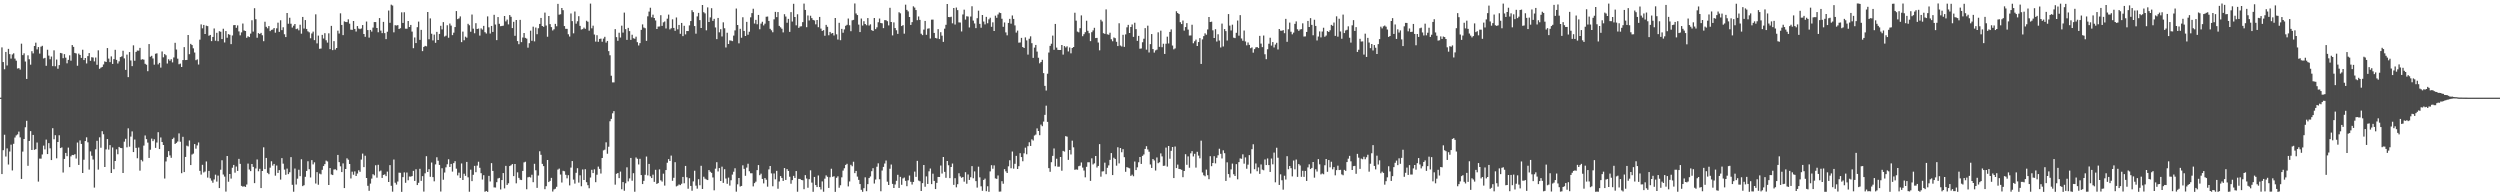 <?xml version="1.0" encoding="UTF-8"?>
<svg xmlns="http://www.w3.org/2000/svg" width="1920" height="150">
  <path d="M0 75.000h1v1.000H0zM1 36.389h1v97.309H1zM2 47.680h1v67.687H2zM3 53.210h1v50.260H3zM4 39.865h1v80.378H4zM5 50.277h1v63.690H5zM6 37.546h1v88.828H6zM7 41.556h1v74.836H7zM8 45.019h1v66.099H8zM9 41.807h1v89.107H9zM10 40.957h1v69.486H10zM11 45.010h1v60.606H11zM12 46.579h1v57.423H12zM13 52.611h1v50.585H13zM14 52.310h1v48.753H14zM15 53.467h1v52.066H15zM16 33.527h1v103.908H16zM17 42.342h1v74.094H17zM18 40.969h1v65.803H18zM19 47.274h1v50.447H19zM20 60.634h1v32.134H20zM21 42.488h1v84.834H21zM22 45.502h1v62.718H22zM23 49.683h1v51.052H23zM24 39.313h1v75.885H24zM25 41.004h1v62.640H25zM26 35.328h1v79.757H26zM27 32.781h1v81.746H27zM28 37.958h1v71.525H28zM29 36.171h1v103.314H29zM30 41.145h1v80.679H30zM31 35.839h1v86.028H31zM32 35.170h1v83.478H32zM33 44.920h1v66.890H33zM34 44.429h1v70.302H34zM35 50.550h1v56.667H35zM36 38.184h1v80.129H36zM37 42.705h1v67.204H37zM38 45.509h1v68.423H38zM39 43.424h1v79.531H39zM40 50.779h1v47.700H40zM41 38.636h1v68.314H41zM42 50.908h1v52.942H42zM43 45.722h1v75.859H43zM44 52.766h1v56.287H44zM45 50.004h1v53.856H45zM46 40.667h1v73.050H46zM47 40.937h1v72.250H47zM48 44.684h1v87.817H48zM49 41.554h1v80.500H49zM50 44.284h1v73.154H50zM51 48.650h1v71.312H51zM52 45.986h1v67.363H52zM53 42.498h1v85.859H53zM54 46.606h1v73.497H54zM55 34.591h1v84.379H55zM56 35.981h1v83.174H56zM57 40.628h1v77.794H57zM58 41.044h1v80.689H58zM59 50.461h1v59.021H59zM60 41.168h1v85.495H60zM61 42.194h1v65.613H61zM62 44.456h1v66.101H62zM63 38.192h1v94.662H63zM64 46.143h1v76.509H64zM65 44.567h1v63.780H65zM66 48.757h1v56.716H66zM67 43.095h1v66.222H67zM68 40.780h1v89.481H68zM69 46.715h1v69.534H69zM70 43.905h1v75.699H70zM71 44.185h1v78.325H71zM72 47.138h1v96.957H72zM73 44.161h1v70.548H73zM74 49.750h1v58.377H74zM75 38.668h1v91.583H75zM76 52.861h1v52.621H76zM77 51.993h1v61.451H77zM78 51.417h1v49.320H78zM79 49.515h1v53.620H79zM80 47.144h1v81.125H80zM81 47.600h1v67.122H81zM82 36.908h1v69.906H82zM83 45.029h1v69.857H83zM84 47.736h1v63.706H84zM85 43.313h1v89.565H85zM86 49.117h1v64.142H86zM87 45.425h1v84.533H87zM88 38.260h1v85.378H88zM89 45.954h1v68.717H89zM90 48.792h1v69.663H90zM91 47.089h1v65.758H91zM92 43.850h1v69.752H92zM93 43.294h1v70.451H93zM94 38.978h1v93.866H94zM95 44.875h1v63.922H95zM96 53.672h1v52.925H96zM97 41.953h1v71.185H97zM98 59.252h1v39.292H98zM99 39.975h1v72.656H99zM100 46.447h1v58.479H100zM101 50.767h1v50.168H101zM102 34.792h1v81.990H102zM103 46.656h1v60.526H103zM104 39.876h1v73.699H104zM105 38.787h1v82.773H105zM106 38.897h1v74.432H106zM107 36.776h1v94.288H107zM108 45.825h1v76.928H108zM109 45.460h1v78.510H109zM110 45.806h1v66.029H110zM111 49.006h1v55.026H111zM112 49.732h1v57.146H112zM113 54.673h1v54.852H113zM114 33.867h1v87.439H114zM115 43.568h1v71.422H115zM116 42.854h1v63.577H116zM117 44.920h1v63.449H117zM118 49.644h1v57.311H118zM119 41.273h1v72.283H119zM120 40.936h1v68.556H120zM121 49.469h1v52.037H121zM122 48.270h1v66.216H122zM123 51.923h1v53.660H123zM124 39.536h1v69.545H124zM125 44.045h1v67.321H125zM126 41.546h1v95.592H126zM127 42.463h1v81.549H127zM128 48.780h1v71.828H128zM129 45.531h1v70.514H129zM130 46.635h1v72.729H130zM131 45.440h1v75.732H131zM132 47.939h1v58.866H132zM133 44.137h1v61.607H133zM134 32.877h1v77.655H134zM135 38.044h1v71.655H135zM136 45.063h1v63.658H136zM137 49.355h1v53.110H137zM138 48.848h1v60.001H138zM139 51.436h1v81.602H139zM140 46.146h1v58.902H140zM141 36.178h1v95.949H141zM142 46.127h1v74.406H142zM143 46.007h1v65.859H143zM144 26.875h1v85.540H144zM145 41.645h1v66.236H145zM146 33.674h1v93.088H146zM147 34.592h1v84.090H147zM148 37.137h1v80.809H148zM149 40.333h1v70.329H149zM150 46.234h1v67.940H150zM151 45.619h1v66.064H151zM152 49.555h1v59.851H152zM153 30.471h1v100.769H153zM154 18.741h1v115.360H154zM155 21.753h1v104.791H155zM156 19.131h1v113.340H156zM157 26.131h1v105.613H157zM158 19.703h1v104.300H158zM159 20.046h1v116.355H159zM160 27.465h1v103.822H160zM161 26.853h1v110.099H161zM162 31.570h1v107.147H162zM163 28.340h1v112.002H163zM164 21.863h1v115.990H164zM165 31.278h1v102.891H165zM166 25.205h1v114.261H166zM167 31.648h1v103.239H167zM168 23.953h1v120.461H168zM169 24.396h1v105.977H169zM170 30.001h1v93.064H170zM171 22.069h1v111.975H171zM172 32.621h1v103.012H172zM173 23.883h1v123.250H173zM174 28.988h1v90.800H174zM175 26.215h1v113.345H175zM176 26.732h1v106.919H176zM177 33.872h1v103.318H177zM178 27.257h1v101.551H178zM179 19.371h1v107.319H179zM180 19.225h1v113.390H180zM181 21.342h1v106.547H181zM182 19.518h1v111.758H182zM183 24.117h1v97.918H183zM184 27.141h1v98.724H184zM185 24.897h1v117.855H185zM186 18.053h1v125.285H186zM187 23.420h1v119.621H187zM188 23.797h1v119.790H188zM189 29.023h1v112.722H189zM190 27.833h1v97.820H190zM191 28.482h1v101.708H191zM192 25.803h1v105.634H192zM193 15.554h1v110.376H193zM194 24.259h1v103.896H194zM195 6.304h1v134.331H195zM196 14.748h1v114.618H196zM197 28.955h1v93.523H197zM198 25.467h1v106.044H198zM199 26.109h1v103.526H199zM200 25.252h1v119.181H200zM201 27.102h1v104.227H201zM202 31.629h1v81.508H202zM203 16.692h1v113.227H203zM204 20.587h1v100.704H204zM205 21.748h1v111.002H205zM206 19.996h1v113.787H206zM207 23.893h1v104.867H207zM208 22.918h1v100.927H208zM209 22.704h1v104.495H209zM210 21.513h1v104.395H210zM211 25.082h1v109.838H211zM212 21.754h1v105.402H212zM213 17.389h1v115.404H213zM214 24.459h1v106.216H214zM215 15.559h1v122.369H215zM216 23.142h1v98.295H216zM217 20.915h1v104.788H217zM218 26.310h1v103.958H218zM219 28.481h1v105.766H219zM220 9.997h1v119.509H220zM221 18.236h1v115.498H221zM222 13.620h1v118.659H222zM223 18.207h1v102.465H223zM224 21.129h1v120.783H224zM225 19.704h1v127.532H225zM226 18.448h1v110.991H226zM227 22.393h1v119.346H227zM228 21.911h1v115.326H228zM229 23.296h1v107.066H229zM230 19.004h1v116.291H230zM231 25.853h1v96.481H231zM232 13.023h1v129.932H232zM233 21.934h1v120.278H233zM234 15.417h1v120.359H234zM235 22.201h1v109.090H235zM236 24.084h1v99.762H236zM237 24.837h1v105.115H237zM238 29.368h1v106.942H238zM239 25.719h1v97.286H239zM240 24.278h1v101.989H240zM241 30.819h1v93.861H241zM242 10.994h1v129.945H242zM243 33.337h1v98.855H243zM244 27.349h1v114.549H244zM245 37.493h1v95.847H245zM246 37.268h1v96.627H246zM247 26.764h1v103.630H247zM248 29.586h1v97.934H248zM249 25.512h1v100.565H249zM250 30.927h1v92.431H250zM251 32.698h1v91.320H251zM252 25.581h1v116.507H252zM253 37.720h1v91.356H253zM254 19.883h1v114.082H254zM255 38.492h1v95.962H255zM256 31.598h1v98.580H256zM257 38.117h1v91.860H257zM258 36.848h1v93.927H258zM259 23.537h1v95.446H259zM260 25.751h1v98.787H260zM261 10.219h1v117.545H261zM262 19.140h1v112.997H262zM263 26.968h1v98.540H263zM264 16.420h1v128.010H264zM265 16.860h1v112.912H265zM266 17.007h1v104.582H266zM267 14.841h1v107.837H267zM268 18.198h1v107.765H268zM269 22.763h1v114.321H269zM270 22.921h1v108.908H270zM271 16.131h1v118.050H271zM272 22.211h1v109.399H272zM273 24.219h1v110.970H273zM274 20.013h1v113.254H274zM275 21.930h1v108.847H275zM276 22.386h1v109.576H276zM277 21.877h1v100.689H277zM278 19.275h1v98.668H278zM279 26.099h1v102.280H279zM280 28.245h1v91.376H280zM281 16.519h1v120.197H281zM282 23.074h1v119.617H282zM283 28.889h1v117.642H283zM284 22.973h1v118.010H284zM285 24.256h1v112.913H285zM286 21.190h1v112.612H286zM287 16.944h1v117.735H287zM288 16.971h1v109.945H288zM289 21.499h1v114.942H289zM290 24.794h1v101.748H290zM291 13.887h1v117.762H291zM292 23.477h1v107.481H292zM293 25.438h1v111.198H293zM294 16.814h1v117.534H294zM295 25.460h1v108.464H295zM296 30.077h1v105.183H296zM297 24.383h1v107.430H297zM298 8.088h1v131.666H298zM299 17.517h1v109.297H299zM300 3.566h1v139.116H300zM301 4.225h1v142.997H301zM302 24.855h1v97.692H302zM303 19.350h1v120.969H303zM304 19.586h1v122.210H304zM305 19.306h1v120.126H305zM306 22.262h1v110.348H306zM307 21.637h1v111.067H307zM308 9.489h1v137.849H308zM309 17.605h1v118.427H309zM310 9.439h1v122.958H310zM311 22.021h1v118.345H311zM312 22.065h1v110.467H312zM313 16.111h1v122.347H313zM314 20.717h1v114.851H314zM315 19.167h1v116.524H315zM316 24.260h1v110.973H316zM317 37.017h1v94.220H317zM318 28.753h1v110.183H318zM319 33.083h1v96.914H319zM320 20.884h1v121.236H320zM321 16.614h1v123.786H321zM322 30.615h1v99.021H322zM323 22.943h1v115.982H323zM324 39.274h1v95.978H324zM325 36.062h1v111.110H325zM326 35.234h1v97.878H326zM327 35.572h1v84.407H327zM328 9.211h1v122.909H328zM329 30.170h1v99.792H329zM330 14.140h1v121.651H330zM331 25.926h1v98.921H331zM332 31.003h1v105.060H332zM333 26.596h1v112.692H333zM334 32.847h1v93.406H334zM335 24.473h1v96.304H335zM336 30.740h1v92.707H336zM337 26.082h1v100.589H337zM338 19.838h1v127.235H338zM339 22.575h1v106.632H339zM340 16.982h1v121.033H340zM341 28.076h1v104.436H341zM342 27.404h1v101.110H342zM343 19.401h1v106.746H343zM344 28.980h1v93.327H344zM345 18.100h1v110.103H345zM346 19.682h1v106.230H346zM347 27.003h1v104.775H347zM348 25.103h1v100.197H348zM349 20.785h1v103.021H349zM350 8.487h1v121.050H350zM351 14.709h1v119.976H351zM352 14.106h1v118.500H352zM353 12.597h1v124.068H353zM354 32.347h1v93.196H354zM355 24.258h1v114.003H355zM356 30.930h1v102.508H356zM357 28.185h1v106.897H357zM358 28.905h1v95.453H358zM359 18.303h1v117.904H359zM360 19.402h1v127.853H360zM361 24.380h1v105.947H361zM362 11.186h1v127.921H362zM363 22.039h1v112.184H363zM364 25.565h1v101.834H364zM365 17.828h1v114.398H365zM366 22.282h1v104.893H366zM367 21.912h1v102.314H367zM368 27.338h1v101.526H368zM369 21.787h1v111.244H369zM370 22.736h1v115.171H370zM371 19.841h1v114.717H371zM372 24.717h1v122.560H372zM373 25.780h1v120.883H373zM374 12.616h1v134.731H374zM375 20.975h1v114.077H375zM376 25.774h1v113.611H376zM377 19.916h1v105.387H377zM378 24.535h1v106.761H378zM379 11.372h1v132.526H379zM380 18.868h1v125.144H380zM381 30.838h1v109.084H381zM382 13.105h1v123.935H382zM383 18.263h1v118.341H383zM384 20.141h1v125.371H384zM385 19.910h1v118.362H385zM386 19.713h1v113.184H386zM387 12.300h1v132.396H387zM388 16.441h1v110.956H388zM389 15.042h1v127.010H389zM390 18.745h1v122.008H390zM391 11.593h1v115.935H391zM392 12.921h1v113.997H392zM393 21.570h1v104.427H393zM394 16.746h1v118.527H394zM395 27.493h1v98.449H395zM396 15.340h1v125.469H396zM397 31.544h1v100.793H397zM398 33.968h1v102.641H398zM399 15.255h1v122.776H399zM400 32.351h1v105.951H400zM401 28.852h1v102.415H401zM402 25.333h1v99.401H402zM403 29.063h1v95.126H403zM404 29.666h1v115.696H404zM405 36.619h1v99.552H405zM406 33.194h1v102.626H406zM407 23.532h1v112.825H407zM408 31.360h1v102.861H408zM409 20.481h1v119.465H409zM410 31.810h1v93.967H410zM411 21.148h1v109.642H411zM412 26.282h1v117.996H412zM413 21.686h1v113.127H413zM414 18.382h1v97.796H414zM415 13.792h1v105.076H415zM416 19.976h1v105.878H416zM417 20.607h1v107.008H417zM418 9.660h1v135.640H418zM419 19.599h1v123.423H419zM420 28.212h1v94.669H420zM421 12.288h1v127.545H421zM422 18.519h1v120.400H422zM423 20.819h1v115.764H423zM424 23.379h1v123.719H424zM425 22.498h1v122.964H425zM426 18.328h1v126.598H426zM427 20.150h1v123.313H427zM428 2.958h1v127.278H428zM429 11.240h1v118.265H429zM430 10.940h1v123.096H430zM431 6.134h1v134.062H431zM432 7.819h1v123.361H432zM433 20.013h1v111.527H433zM434 22.108h1v112.148H434zM435 22.153h1v114.827H435zM436 26.311h1v108.267H436zM437 28.042h1v114.360H437zM438 10.317h1v118.401H438zM439 16.244h1v107.450H439zM440 25.609h1v112.301H440zM441 8.860h1v132.164H441zM442 18.161h1v114.531H442zM443 16.351h1v112.830H443zM444 12.438h1v127.794H444zM445 19.891h1v114.764H445zM446 22.699h1v120.333H446zM447 22.364h1v107.790H447zM448 21.184h1v117.042H448zM449 22.098h1v107.844H449zM450 15.918h1v123.991H450zM451 16.697h1v125.537H451zM452 23.548h1v121.057H452zM453 2.770h1v133.575H453zM454 21.757h1v108.664H454zM455 19.705h1v113.202H455zM456 26.515h1v103.509H456zM457 31.929h1v107.977H457zM458 27.009h1v107.166H458zM459 32.120h1v95.852H459zM460 29.914h1v99.758H460zM461 29.635h1v103.637H461zM462 32.053h1v89.291H462zM463 29.640h1v85.849H463zM464 28.261h1v86.705H464zM465 32.724h1v76.586H465zM466 31.443h1v86.623H466zM467 39.269h1v73.417H467zM468 42.445h1v50.699H468zM469 58.148h1v33.139H469zM470 63.268h1v23.775H470zM471 63.306h1v22.032H471zM472 22.393h1v119.447H472zM473 28.522h1v104.938H473zM474 31.319h1v101.551H474zM475 25.132h1v111.692H475zM476 28.835h1v102.970H476zM477 19.694h1v125.642H477zM478 25.051h1v114.770H478zM479 9.695h1v136.784H479zM480 22.366h1v118.367H480zM481 30.610h1v97.881H481zM482 21.426h1v117.895H482zM483 23.906h1v113.128H483zM484 30.638h1v90.665H484zM485 26.673h1v112.137H485zM486 29.398h1v103.615H486zM487 29.724h1v117.520H487zM488 28.147h1v92.775H488zM489 32.431h1v89.512H489zM490 34.914h1v91.382H490zM491 33.127h1v88.829H491zM492 22.939h1v111.523H492zM493 18.751h1v122.595H493zM494 21.121h1v117.803H494zM495 21.719h1v112.526H495zM496 31.363h1v88.836H496zM497 12.533h1v122.148H497zM498 8.910h1v117.007H498zM499 5.929h1v129.489H499zM500 13.301h1v123.477H500zM501 11.249h1v122.903H501zM502 13.829h1v125.857H502zM503 15.711h1v114.676H503zM504 22.275h1v118.988H504zM505 20.454h1v120.135H505zM506 20.329h1v109.772H506zM507 11.656h1v126.833H507zM508 19.881h1v119.571H508zM509 17.170h1v116.199H509zM510 16.469h1v126.061H510zM511 21.872h1v108.724H511zM512 14.325h1v110.638H512zM513 11.194h1v111.044H513zM514 22.585h1v101.052H514zM515 21.704h1v97.816H515zM516 14.848h1v124.000H516zM517 21.441h1v115.091H517zM518 23.655h1v100.903H518zM519 13.410h1v129.744H519zM520 22.502h1v120.081H520zM521 19.167h1v122.485H521zM522 25.965h1v116.213H522zM523 17.615h1v123.508H523zM524 27.769h1v108.111H524zM525 19.840h1v120.927H525zM526 26.393h1v101.030H526zM527 23.783h1v112.340H527zM528 23.870h1v121.089H528zM529 19.504h1v117.355H529zM530 16.162h1v126.634H530zM531 7.853h1v138.619H531zM532 9.297h1v130.017H532zM533 20.020h1v111.089H533zM534 25.880h1v116.699H534zM535 12.598h1v132.310H535zM536 9.900h1v127.719H536zM537 15.472h1v126.798H537zM538 21.493h1v105.830H538zM539 3.853h1v141.274H539zM540 9.366h1v126.382H540zM541 10.279h1v126.949H541zM542 23.313h1v114.563H542zM543 5.662h1v132.609H543zM544 16.891h1v113.745H544zM545 13.362h1v118.543H545zM546 6.282h1v126.473H546zM547 16.010h1v120.279H547zM548 14.471h1v131.725H548zM549 21.084h1v108.435H549zM550 30.049h1v94.524H550zM551 13.770h1v117.933H551zM552 24.829h1v104.224H552zM553 22.441h1v116.569H553zM554 27.992h1v100.011H554zM555 17.137h1v123.304H555zM556 21.701h1v108.240H556zM557 36.451h1v100.644H557zM558 25.124h1v116.040H558zM559 33.804h1v102.612H559zM560 31.004h1v111.538H560zM561 31.173h1v107.254H561zM562 31.601h1v102.500H562zM563 27.367h1v104.530H563zM564 23.336h1v105.900H564zM565 6.530h1v140.688H565zM566 19.215h1v122.340H566zM567 33.289h1v103.394H567zM568 22.111h1v121.158H568zM569 28.956h1v113.835H569zM570 13.275h1v113.699H570zM571 23.752h1v105.962H571zM572 27.658h1v107.337H572zM573 16.774h1v111.925H573zM574 26.668h1v99.075H574zM575 24.363h1v107.146H575zM576 13.313h1v119.770H576zM577 10.086h1v122.963H577zM578 6.726h1v136.427H578zM579 18.095h1v122.542H579zM580 15.241h1v124.265H580zM581 18.632h1v112.007H581zM582 11.483h1v115.302H582zM583 22.452h1v112.078H583zM584 18.132h1v115.224H584zM585 16.713h1v120.725H585zM586 19.516h1v121.320H586zM587 18.202h1v118.551H587zM588 12.845h1v125.189H588zM589 12.706h1v130.645H589zM590 16.065h1v114.056H590zM591 22.125h1v105.338H591zM592 23.298h1v109.853H592zM593 24.776h1v118.251H593zM594 14.838h1v118.381H594zM595 9.112h1v128.638H595zM596 13.133h1v118.115H596zM597 9.275h1v135.680H597zM598 19.890h1v119.462H598zM599 20.972h1v114.253H599zM600 22.052h1v114.595H600zM601 24.863h1v114.071H601zM602 10.926h1v118.134H602zM603 12.676h1v125.515H603zM604 17.436h1v112.435H604zM605 14.507h1v116.747H605zM606 24.469h1v111.283H606zM607 9.311h1v131.785H607zM608 16.563h1v121.782H608zM609 2.908h1v132.162H609zM610 13.074h1v123.585H610zM611 19.456h1v111.912H611zM612 10.947h1v136.299H612zM613 21.380h1v115.988H613zM614 20.345h1v117.090H614zM615 20.154h1v118.066H615zM616 16.982h1v121.483H616zM617 2.751h1v142.565H617zM618 7.609h1v126.905H618zM619 20.885h1v116.217H619zM620 11.855h1v132.343H620zM621 15.720h1v121.880H621zM622 12.079h1v118.754H622zM623 13.947h1v126.281H623zM624 15.293h1v132.025H624zM625 15.706h1v120.186H625zM626 18.686h1v123.459H626zM627 15.362h1v128.282H627zM628 20.913h1v113.841H628zM629 12.980h1v130.674H629zM630 21.986h1v123.544H630zM631 23.753h1v115.547H631zM632 23.123h1v124.117H632zM633 27.449h1v109.744H633zM634 19.077h1v115.637H634zM635 20.570h1v115.235H635zM636 27.100h1v117.213H636zM637 24.525h1v111.635H637zM638 25.761h1v103.832H638zM639 25.369h1v110.430H639zM640 27.259h1v108.094H640zM641 13.835h1v133.504H641zM642 26.342h1v110.230H642zM643 30.382h1v105.063H643zM644 17.530h1v126.630H644zM645 30.874h1v111.388H645zM646 22.156h1v114.049H646zM647 25.128h1v105.892H647zM648 22.580h1v106.656H648zM649 19.809h1v106.850H649zM650 19.023h1v106.762H650zM651 14.209h1v128.944H651zM652 19.392h1v119.972H652zM653 23.946h1v102.627H653zM654 15.621h1v112.096H654zM655 15.234h1v108.999H655zM656 2.679h1v130.263H656zM657 10.321h1v120.945H657zM658 11.557h1v124.071H658zM659 18.906h1v119.220H659zM660 24.636h1v116.735H660zM661 14.242h1v131.517H661zM662 19.597h1v127.713H662zM663 16.259h1v128.261H663zM664 18.450h1v117.748H664zM665 19.402h1v127.418H665zM666 13.871h1v127.536H666zM667 19.598h1v117.165H667zM668 18.700h1v116.846H668zM669 23.137h1v108.365H669zM670 23.806h1v105.362H670zM671 13.805h1v127.164H671zM672 22.372h1v115.508H672zM673 20.989h1v107.049H673zM674 17.100h1v108.337H674zM675 14.221h1v123.451H675zM676 17.644h1v129.249H676zM677 17.908h1v113.078H677zM678 21.614h1v106.565H678zM679 15.482h1v110.118H679zM680 15.514h1v107.754H680zM681 16.284h1v123.251H681zM682 19.486h1v122.581H682zM683 5.986h1v123.590H683zM684 16.910h1v109.448H684zM685 27.189h1v114.044H685zM686 17.194h1v127.173H686zM687 21.543h1v120.151H687zM688 23.219h1v115.641H688zM689 26.033h1v108.203H689zM690 9.417h1v134.914H690zM691 10.250h1v125.570H691zM692 20.029h1v121.908H692zM693 19.299h1v117.730H693zM694 25.841h1v110.528H694zM695 3.561h1v135.356H695zM696 7.599h1v135.382H696zM697 8.770h1v129.747H697zM698 13.049h1v121.737H698zM699 19.138h1v120.475H699zM700 16.988h1v124.754H700zM701 4.855h1v134.877H701zM702 5.834h1v125.944H702zM703 7.716h1v128.115H703zM704 15.495h1v108.041H704zM705 12.635h1v126.031H705zM706 15.283h1v123.945H706zM707 25.913h1v120.752H707zM708 26.980h1v113.668H708zM709 22.715h1v103.981H709zM710 16.062h1v127.348H710zM711 26.740h1v108.748H711zM712 22.035h1v119.233H712zM713 21.734h1v109.839H713zM714 29.608h1v99.821H714zM715 15.128h1v126.261H715zM716 15.057h1v118.300H716zM717 25.303h1v113.659H717zM718 29.156h1v116.023H718zM719 29.549h1v110.900H719zM720 22.382h1v113.487H720zM721 29.983h1v105.937H721zM722 24.739h1v102.379H722zM723 27.387h1v105.893H723zM724 32.161h1v88.399H724zM725 22.042h1v109.970H725zM726 19.045h1v117.504H726zM727 3.071h1v120.589H727zM728 13.061h1v113.877H728zM729 13.206h1v123.576H729zM730 12.831h1v115.435H730zM731 17.927h1v107.671H731zM732 6.144h1v135.845H732zM733 18.831h1v118.002H733zM734 5.798h1v138.095H734zM735 7.796h1v133.664H735zM736 17.196h1v115.894H736zM737 17.312h1v118.181H737zM738 24.172h1v112.384H738zM739 11.087h1v124.851H739zM740 7.440h1v132.077H740zM741 15.058h1v117.193H741zM742 12.467h1v128.641H742zM743 12.674h1v121.331H743zM744 21.088h1v117.121H744zM745 12.717h1v123.446H745zM746 4.820h1v122.782H746zM747 15.837h1v121.047H747zM748 18.020h1v113.596H748zM749 21.622h1v117.488H749zM750 13.989h1v130.078H750zM751 8.168h1v119.821H751zM752 18.346h1v117.863H752zM753 21.293h1v121.833H753zM754 11.515h1v135.002H754zM755 16.556h1v121.609H755zM756 18.729h1v118.434H756zM757 12.965h1v133.899H757zM758 17.844h1v125.209H758zM759 14.848h1v132.447H759zM760 13.613h1v118.011H760zM761 20.607h1v106.267H761zM762 17.163h1v112.400H762zM763 23.804h1v103.219H763zM764 12.035h1v124.976H764zM765 13.680h1v123.683H765zM766 11.125h1v123.608H766zM767 9.647h1v137.539H767zM768 10.058h1v137.062H768zM769 14.363h1v124.781H769zM770 20.560h1v120.534H770zM771 17.265h1v112.625H771zM772 24.907h1v106.660H772zM773 27.154h1v105.700H773zM774 17.635h1v110.096H774zM775 14.493h1v108.587H775zM776 18.161h1v111.047H776zM777 11.859h1v104.494H777zM778 14.563h1v114.968H778zM779 19.482h1v106.332H779zM780 25.025h1v94.682H780zM781 23.507h1v106.278H781zM782 32.747h1v94.916H782zM783 32.599h1v85.065H783zM784 29.085h1v91.526H784zM785 36.115h1v87.715H785zM786 36.848h1v80.917H786zM787 28.745h1v84.671H787zM788 31.026h1v87.463H788zM789 41.951h1v70.355H789zM790 29.759h1v79.512H790zM791 27.883h1v84.174H791zM792 33.197h1v73.818H792zM793 44.465h1v63.462H793zM794 36.571h1v67.531H794zM795 34.527h1v68.868H795zM796 39.635h1v58.960H796zM797 44.323h1v56.309H797zM798 48.656h1v55.160H798zM799 47.603h1v48.071H799zM800 45.906h1v50.998H800zM801 56.186h1v37.178H801zM802 65.956h1v22.281H802zM803 69.546h1v11.603H803zM804 56.605h1v36.973H804zM805 40.342h1v88.774H805zM806 35.219h1v96.721H806zM807 33.609h1v90.981H807zM808 27.322h1v92.372H808zM809 38.233h1v75.780H809zM810 18.356h1v109.348H810zM811 36.582h1v85.351H811zM812 38.307h1v89.722H812zM813 38.388h1v89.606H813zM814 38.424h1v82.169H814zM815 34.556h1v96.583H815zM816 41.911h1v73.962H816zM817 35.369h1v81.079H817zM818 36.478h1v68.069H818zM819 35.571h1v69.405H819zM820 39.531h1v83.225H820zM821 36.445h1v78.762H821zM822 40.941h1v77.685H822zM823 36.839h1v71.191H823zM824 36.114h1v77.027H824zM825 9.759h1v120.634H825zM826 15.894h1v114.187H826zM827 24.249h1v106.119H827zM828 24.831h1v102.806H828zM829 21.669h1v105.579H829zM830 11.806h1v112.967H830zM831 27.799h1v100.903H831zM832 26.282h1v104.670H832zM833 24.704h1v111.506H833zM834 15.938h1v112.162H834zM835 23.633h1v100.978H835zM836 25.495h1v99.138H836zM837 31.595h1v107.326H837zM838 24.724h1v96.883H838zM839 23.368h1v102.946H839zM840 21.346h1v104.113H840zM841 29.229h1v90.603H841zM842 29.105h1v99.585H842zM843 32.650h1v94.778H843zM844 38.644h1v72.052H844zM845 15.134h1v120.540H845zM846 16.463h1v115.197H846zM847 25.500h1v106.030H847zM848 26.015h1v98.938H848zM849 7.215h1v126.566H849zM850 26.355h1v102.492H850zM851 26.672h1v100.379H851zM852 25.125h1v97.635H852zM853 30.136h1v87.429H853zM854 31.714h1v102.726H854zM855 28.762h1v92.367H855zM856 29.356h1v92.824H856zM857 32.094h1v95.155H857zM858 35.381h1v77.706H858zM859 17.877h1v107.596H859zM860 34.957h1v78.733H860zM861 35.700h1v81.263H861zM862 26.743h1v87.858H862zM863 36.009h1v84.695H863zM864 26.398h1v105.530H864zM865 20.976h1v107.379H865zM866 19.122h1v109.706H866zM867 25.357h1v103.904H867zM868 20.718h1v114.372H868zM869 18.807h1v115.329H869zM870 28.311h1v107.039H870zM871 17.440h1v106.640H871zM872 22.386h1v108.205H872zM873 31.403h1v97.102H873zM874 27.553h1v97.077H874zM875 37.449h1v83.127H875zM876 37.245h1v88.680H876zM877 32.459h1v87.244H877zM878 29.751h1v88.866H878zM879 21.590h1v92.794H879zM880 38.123h1v74.163H880zM881 19.730h1v95.082H881zM882 40.318h1v76.197H882zM883 33.914h1v92.399H883zM884 26.160h1v102.827H884zM885 37.680h1v84.441H885zM886 40.397h1v82.851H886zM887 38.687h1v92.289H887zM888 38.150h1v82.787H888zM889 24.853h1v100.472H889zM890 36.011h1v88.620H890zM891 23.554h1v94.250H891zM892 36.257h1v83.842H892zM893 33.612h1v93.750H893zM894 41.418h1v85.793H894zM895 33.610h1v79.737H895zM896 28.151h1v99.781H896zM897 33.386h1v78.727H897zM898 24.537h1v97.368H898zM899 22.596h1v93.210H899zM900 34.947h1v77.932H900zM901 37.890h1v98.842H901zM902 37.146h1v75.416H902zM903 8.642h1v120.446H903zM904 9.979h1v116.426H904zM905 10.821h1v118.922H905zM906 17.055h1v112.875H906zM907 18.486h1v111.897H907zM908 15.762h1v120.344H908zM909 23.527h1v107.813H909zM910 20.762h1v97.670H910zM911 17.770h1v108.790H911zM912 22.726h1v97.376H912zM913 27.285h1v101.540H913zM914 27.245h1v90.509H914zM915 18.987h1v97.061H915zM916 33.229h1v86.958H916zM917 31.694h1v86.438H917zM918 30.427h1v98.276H918zM919 35.311h1v81.297H919zM920 32.323h1v87.178H920zM921 29.291h1v92.287H921zM922 49.114h1v58.934H922zM923 30.272h1v102.167H923zM924 27.734h1v106.861H924zM925 25.604h1v109.793H925zM926 26.657h1v103.580H926zM927 22.619h1v111.922H927zM928 13.081h1v124.563H928zM929 16.890h1v103.086H929zM930 16.660h1v110.990H930zM931 23.277h1v101.893H931zM932 29.205h1v90.761H932zM933 22.441h1v103.074H933zM934 31.893h1v89.291H934zM935 26.308h1v92.942H935zM936 31.121h1v83.106H936zM937 36.465h1v81.635H937zM938 18.147h1v103.543H938zM939 35.677h1v79.791H939zM940 22.304h1v95.372H940zM941 23.893h1v115.071H941zM942 31.134h1v93.531H942zM943 10.792h1v122.897H943zM944 19.684h1v116.667H944zM945 23.413h1v106.691H945zM946 18.922h1v106.744H946zM947 28.912h1v104.915H947zM948 29.261h1v105.925H948zM949 25.213h1v100.859H949zM950 15.782h1v121.966H950zM951 27.389h1v97.123H951zM952 11.612h1v110.017H952zM953 29.560h1v92.405H953zM954 31.306h1v87.222H954zM955 23.472h1v102.203H955zM956 31.863h1v89.014H956zM957 34.829h1v94.756H957zM958 32.634h1v93.837H958zM959 34.452h1v84.705H959zM960 37.021h1v96.237H960zM961 36.379h1v78.196H961zM962 40.430h1v70.374H962zM963 37.711h1v92.212H963zM964 36.407h1v89.156H964zM965 36.112h1v95.441H965zM966 36.916h1v91.643H966zM967 27.549h1v105.963H967zM968 33.503h1v92.815H968zM969 36.215h1v94.043H969zM970 27.292h1v103.475H970zM971 41.657h1v80.808H971zM972 45.459h1v81.321H972zM973 37.857h1v83.830H973zM974 33.587h1v93.187H974zM975 28.966h1v103.100H975zM976 35.008h1v86.723H976zM977 32.285h1v93.944H977zM978 36.444h1v80.763H978zM979 34.180h1v105.875H979zM980 32.867h1v80.590H980zM981 37.992h1v83.146H981zM982 22.258h1v119.790H982zM983 23.571h1v110.332H983zM984 23.600h1v114.860H984zM985 23.122h1v122.551H985zM986 25.482h1v109.492H986zM987 14.512h1v123.384H987zM988 32.094h1v87.876H988zM989 22.498h1v107.483H989zM990 17.361h1v110.128H990zM991 24.396h1v104.795H991zM992 26.376h1v109.092H992zM993 25.059h1v98.249H993zM994 18.316h1v111.707H994zM995 16.453h1v106.057H995zM996 22.458h1v113.363H996zM997 23.708h1v102.289H997zM998 22.611h1v104.455H998zM999 22.399h1v113.392H999zM1000 17.917h1v113.270H1000zM1001 28.054h1v107.800H1001zM1002 27.933h1v103.354H1002zM1003 24.502h1v114.475H1003zM1004 16.054h1v112.498H1004zM1005 20.748h1v105.461H1005zM1006 13.911h1v115.920H1006zM1007 19.120h1v109.860H1007zM1008 27.087h1v97.318H1008zM1009 15.181h1v121.257H1009zM1010 19.908h1v110.066H1010zM1011 31.089h1v100.626H1011zM1012 28.059h1v94.155H1012zM1013 24.117h1v102.105H1013zM1014 28.699h1v105.250H1014zM1015 24.219h1v109.018H1015zM1016 21.307h1v112.544H1016zM1017 28.197h1v98.709H1017zM1018 27.311h1v94.819H1018zM1019 23.873h1v108.057H1019zM1020 24.566h1v98.355H1020zM1021 23.231h1v105.296H1021zM1022 19.117h1v105.109H1022zM1023 19.790h1v110.233H1023zM1024 17.296h1v111.042H1024zM1025 27.546h1v107.102H1025zM1026 12.557h1v118.106H1026zM1027 28.140h1v99.106H1027zM1028 14.389h1v116.227H1028zM1029 24.181h1v106.217H1029zM1030 29.770h1v104.152H1030zM1031 11.192h1v123.434H1031zM1032 25.420h1v105.049H1032zM1033 23.404h1v107.841H1033zM1034 22.872h1v101.573H1034zM1035 20.242h1v101.617H1035zM1036 28.997h1v90.715H1036zM1037 32.710h1v91.193H1037zM1038 19.456h1v111.086H1038zM1039 15.437h1v112.157H1039zM1040 23.780h1v103.598H1040zM1041 20.836h1v112.665H1041zM1042 39.909h1v78.263H1042zM1043 38.187h1v82.905H1043zM1044 29.824h1v99.873H1044zM1045 31.880h1v89.909H1045zM1046 31.773h1v90.530H1046zM1047 41.914h1v78.449H1047zM1048 25.859h1v96.458H1048zM1049 43.727h1v77.061H1049zM1050 29.094h1v89.760H1050zM1051 32.654h1v99.206H1051zM1052 36.986h1v88.738H1052zM1053 33.779h1v83.935H1053zM1054 38.749h1v72.722H1054zM1055 34.616h1v92.817H1055zM1056 36.664h1v93.447H1056zM1057 41.449h1v78.084H1057zM1058 33.877h1v92.476H1058zM1059 30.043h1v93.092H1059zM1060 20.465h1v112.628H1060zM1061 21.801h1v110.027H1061zM1062 20.205h1v112.631H1062zM1063 19.603h1v122.207H1063zM1064 20.468h1v118.686H1064zM1065 22.671h1v113.504H1065zM1066 28.352h1v99.331H1066zM1067 27.657h1v104.008H1067zM1068 16.150h1v122.787H1068zM1069 13.924h1v121.349H1069zM1070 26.058h1v102.289H1070zM1071 18.794h1v106.213H1071zM1072 29.909h1v93.417H1072zM1073 22.540h1v104.293H1073zM1074 24.966h1v96.632H1074zM1075 23.351h1v102.468H1075zM1076 30.249h1v90.982H1076zM1077 35.390h1v79.619H1077zM1078 20.235h1v115.559H1078zM1079 17.580h1v115.110H1079zM1080 17.636h1v111.100H1080zM1081 24.086h1v110.270H1081zM1082 21.869h1v104.975H1082zM1083 24.557h1v109.491H1083zM1084 24.369h1v109.677H1084zM1085 18.384h1v110.926H1085zM1086 26.060h1v100.637H1086zM1087 34.755h1v95.563H1087zM1088 26.115h1v99.208H1088zM1089 28.356h1v93.054H1089zM1090 21.697h1v104.623H1090zM1091 21.238h1v108.086H1091zM1092 24.939h1v102.764H1092zM1093 27.240h1v97.189H1093zM1094 18.174h1v105.022H1094zM1095 27.110h1v104.118H1095zM1096 25.131h1v102.464H1096zM1097 21.306h1v98.998H1097zM1098 28.357h1v101.777H1098zM1099 26.686h1v93.993H1099zM1100 16.855h1v122.434H1100zM1101 14.762h1v117.609H1101zM1102 24.948h1v115.870H1102zM1103 27.459h1v109.768H1103zM1104 31.176h1v99.249H1104zM1105 30.924h1v103.873H1105zM1106 27.979h1v100.270H1106zM1107 29.894h1v98.640H1107zM1108 28.064h1v83.530H1108zM1109 28.447h1v86.957H1109zM1110 29.975h1v86.163H1110zM1111 36.340h1v86.508H1111zM1112 39.662h1v77.220H1112zM1113 35.498h1v83.327H1113zM1114 35.895h1v79.358H1114zM1115 34.857h1v71.827H1115zM1116 44.149h1v61.933H1116zM1117 40.228h1v67.207H1117zM1118 21.643h1v94.759H1118zM1119 10.111h1v132.927H1119zM1120 13.194h1v128.240H1120zM1121 26.513h1v112.781H1121zM1122 30.608h1v104.641H1122zM1123 27.298h1v107.255H1123zM1124 17.445h1v122.170H1124zM1125 21.803h1v119.082H1125zM1126 15.890h1v116.869H1126zM1127 22.182h1v117.510H1127zM1128 25.751h1v98.090H1128zM1129 27.331h1v118.469H1129zM1130 28.728h1v108.207H1130zM1131 27.690h1v110.191H1131zM1132 17.995h1v121.494H1132zM1133 24.694h1v105.758H1133zM1134 23.983h1v108.372H1134zM1135 27.155h1v98.057H1135zM1136 22.793h1v105.473H1136zM1137 22.808h1v114.177H1137zM1138 29.802h1v106.156H1138zM1139 17.370h1v125.191H1139zM1140 21.077h1v107.528H1140zM1141 14.900h1v122.129H1141zM1142 10.089h1v125.854H1142zM1143 4.280h1v122.405H1143zM1144 16.480h1v128.505H1144zM1145 19.696h1v124.553H1145zM1146 17.782h1v123.696H1146zM1147 11.163h1v135.773H1147zM1148 19.413h1v112.161H1148zM1149 19.917h1v120.802H1149zM1150 19.470h1v123.829H1150zM1151 10.206h1v119.127H1151zM1152 15.946h1v117.772H1152zM1153 21.726h1v107.149H1153zM1154 2.756h1v125.685H1154zM1155 10.316h1v120.047H1155zM1156 12.984h1v129.281H1156zM1157 9.198h1v132.900H1157zM1158 5.960h1v128.444H1158zM1159 12.675h1v134.162H1159zM1160 10.236h1v124.108H1160zM1161 21.012h1v121.204H1161zM1162 11.007h1v123.107H1162zM1163 14.698h1v130.814H1163zM1164 7.515h1v133.597H1164zM1165 13.941h1v120.696H1165zM1166 12.804h1v128.989H1166zM1167 7.682h1v137.029H1167zM1168 7.370h1v116.650H1168zM1169 19.826h1v118.941H1169zM1170 19.542h1v119.233H1170zM1171 10.189h1v128.085H1171zM1172 13.741h1v132.826H1172zM1173 22.345h1v104.932H1173zM1174 13.536h1v118.930H1174zM1175 18.948h1v103.858H1175zM1176 7.293h1v126.611H1176zM1177 15.246h1v123.874H1177zM1178 10.391h1v123.437H1178zM1179 6.077h1v126.267H1179zM1180 18.812h1v116.795H1180zM1181 15.589h1v125.837H1181zM1182 17.101h1v121.962H1182zM1183 11.367h1v125.458H1183zM1184 9.030h1v129.875H1184zM1185 9.929h1v137.018H1185zM1186 16.633h1v129.934H1186zM1187 22.660h1v103.736H1187zM1188 21.623h1v120.649H1188zM1189 26.969h1v114.782H1189zM1190 22.117h1v110.949H1190zM1191 20.020h1v127.087H1191zM1192 19.043h1v121.903H1192zM1193 3.741h1v136.492H1193zM1194 12.199h1v126.087H1194zM1195 7.634h1v125.642H1195zM1196 3.433h1v137.458H1196zM1197 12.035h1v131.742H1197zM1198 18.425h1v128.767H1198zM1199 27.536h1v119.421H1199zM1200 16.990h1v126.611H1200zM1201 19.330h1v123.747H1201zM1202 20.715h1v119.880H1202zM1203 20.704h1v125.024H1203zM1204 26.529h1v113.398H1204zM1205 9.121h1v137.729H1205zM1206 23.594h1v110.751H1206zM1207 29.866h1v102.790H1207zM1208 26.247h1v105.011H1208zM1209 29.899h1v100.943H1209zM1210 11.907h1v119.213H1210zM1211 31.162h1v95.468H1211zM1212 14.880h1v113.377H1212zM1213 27.669h1v99.164H1213zM1214 23.115h1v102.747H1214zM1215 30.979h1v102.437H1215zM1216 32.228h1v112.645H1216zM1217 20.532h1v106.704H1217zM1218 7.107h1v132.346H1218zM1219 18.835h1v111.794H1219zM1220 12.751h1v126.622H1220zM1221 18.862h1v124.894H1221zM1222 23.017h1v120.073H1222zM1223 13.675h1v117.136H1223zM1224 12.084h1v110.876H1224zM1225 5.357h1v141.966H1225zM1226 18.611h1v128.530H1226zM1227 31.843h1v115.431H1227zM1228 19.963h1v124.539H1228zM1229 25.211h1v113.128H1229zM1230 15.582h1v118.170H1230zM1231 17.898h1v113.950H1231zM1232 9.664h1v134.794H1232zM1233 10.388h1v127.467H1233zM1234 12.281h1v125.157H1234zM1235 2.789h1v140.835H1235zM1236 16.255h1v117.086H1236zM1237 16.274h1v120.200H1237zM1238 13.080h1v130.698H1238zM1239 17.180h1v110.146H1239zM1240 7.349h1v139.076H1240zM1241 17.379h1v118.096H1241zM1242 24.234h1v110.691H1242zM1243 17.853h1v126.103H1243zM1244 24.341h1v113.176H1244zM1245 21.334h1v124.893H1245zM1246 19.339h1v127.706H1246zM1247 7.621h1v126.404H1247zM1248 15.826h1v129.116H1248zM1249 19.145h1v108.271H1249zM1250 6.231h1v132.559H1250zM1251 19.410h1v117.785H1251zM1252 24.800h1v107.309H1252zM1253 26.432h1v108.096H1253zM1254 26.320h1v102.038H1254zM1255 8.095h1v131.325H1255zM1256 9.369h1v114.479H1256zM1257 12.992h1v114.562H1257zM1258 17.555h1v122.100H1258zM1259 4.991h1v128.247H1259zM1260 11.988h1v129.677H1260zM1261 13.500h1v128.071H1261zM1262 10.358h1v135.662H1262zM1263 15.025h1v125.011H1263zM1264 9.616h1v134.968H1264zM1265 16.342h1v129.441H1265zM1266 28.530h1v103.638H1266zM1267 19.084h1v123.143H1267zM1268 11.919h1v125.562H1268zM1269 15.941h1v119.057H1269zM1270 20.939h1v122.538H1270zM1271 4.878h1v133.045H1271zM1272 12.458h1v134.225H1272zM1273 26.237h1v108.204H1273zM1274 16.321h1v120.940H1274zM1275 28.335h1v115.915H1275zM1276 24.899h1v114.644H1276zM1277 29.651h1v110.914H1277zM1278 27.886h1v106.577H1278zM1279 3.785h1v139.568H1279zM1280 23.947h1v111.280H1280zM1281 12.973h1v132.424H1281zM1282 16.464h1v121.699H1282zM1283 22.793h1v111.378H1283zM1284 19.261h1v119.329H1284zM1285 18.938h1v124.348H1285zM1286 16.840h1v113.500H1286zM1287 28.739h1v101.622H1287zM1288 16.298h1v130.936H1288zM1289 25.391h1v105.222H1289zM1290 24.968h1v101.787H1290zM1291 20.037h1v124.962H1291zM1292 22.113h1v119.222H1292zM1293 23.481h1v113.561H1293zM1294 25.380h1v114.391H1294zM1295 34.072h1v105.993H1295zM1296 14.241h1v125.197H1296zM1297 19.275h1v116.792H1297zM1298 20.518h1v108.788H1298zM1299 21.896h1v113.072H1299zM1300 17.151h1v112.796H1300zM1301 20.384h1v123.777H1301zM1302 21.887h1v123.047H1302zM1303 7.920h1v128.963H1303zM1304 4.942h1v131.006H1304zM1305 10.728h1v133.330H1305zM1306 17.744h1v125.935H1306zM1307 15.369h1v131.521H1307zM1308 23.509h1v105.424H1308zM1309 20.448h1v121.501H1309zM1310 21.182h1v110.293H1310zM1311 15.872h1v119.733H1311zM1312 11.103h1v116.940H1312zM1313 20.531h1v114.469H1313zM1314 8.799h1v129.025H1314zM1315 17.590h1v126.535H1315zM1316 13.857h1v124.776H1316zM1317 14.342h1v115.903H1317zM1318 11.628h1v134.550H1318zM1319 8.832h1v137.654H1319zM1320 10.456h1v124.636H1320zM1321 13.415h1v119.903H1321zM1322 10.452h1v117.482H1322zM1323 18.956h1v118.171H1323zM1324 18.034h1v125.912H1324zM1325 11.417h1v126.033H1325zM1326 14.034h1v120.856H1326zM1327 16.448h1v111.150H1327zM1328 22.490h1v104.867H1328zM1329 14.102h1v121.636H1329zM1330 27.167h1v114.172H1330zM1331 14.672h1v124.474H1331zM1332 19.424h1v113.940H1332zM1333 2.873h1v135.489H1333zM1334 13.731h1v123.138H1334zM1335 10.376h1v131.391H1335zM1336 18.063h1v123.774H1336zM1337 24.269h1v111.876H1337zM1338 5.496h1v140.972H1338zM1339 14.492h1v125.132H1339zM1340 6.435h1v135.182H1340zM1341 7.365h1v128.470H1341zM1342 14.846h1v126.392H1342zM1343 11.788h1v135.531H1343zM1344 10.269h1v128.882H1344zM1345 19.445h1v127.571H1345zM1346 17.561h1v129.469H1346zM1347 16.389h1v126.470H1347zM1348 18.178h1v126.107H1348zM1349 16.342h1v121.356H1349zM1350 7.794h1v138.755H1350zM1351 9.245h1v125.480H1351zM1352 15.682h1v131.307H1352zM1353 22.363h1v123.743H1353zM1354 19.679h1v124.235H1354zM1355 7.234h1v128.810H1355zM1356 23.104h1v124.039H1356zM1357 10.319h1v131.643H1357zM1358 18.084h1v120.283H1358zM1359 19.623h1v114.832H1359zM1360 16.440h1v118.087H1360zM1361 20.834h1v110.314H1361zM1362 16.002h1v128.760H1362zM1363 21.935h1v121.858H1363zM1364 25.913h1v113.127H1364zM1365 31.684h1v94.966H1365zM1366 32.064h1v87.992H1366zM1367 23.616h1v118.428H1367zM1368 21.251h1v110.620H1368zM1369 19.012h1v122.390H1369zM1370 20.789h1v120.348H1370zM1371 22.737h1v107.371H1371zM1372 24.392h1v118.825H1372zM1373 26.046h1v117.533H1373zM1374 20.073h1v111.146H1374zM1375 18.976h1v123.840H1375zM1376 20.485h1v111.869H1376zM1377 11.801h1v122.144H1377zM1378 20.019h1v114.285H1378zM1379 20.974h1v125.717H1379zM1380 18.748h1v126.357H1380zM1381 26.762h1v116.159H1381zM1382 8.319h1v129.482H1382zM1383 13.579h1v118.649H1383zM1384 13.533h1v113.118H1384zM1385 12.172h1v119.302H1385zM1386 15.193h1v122.121H1386zM1387 13.626h1v131.426H1387zM1388 14.557h1v130.886H1388zM1389 22.743h1v103.519H1389zM1390 5.879h1v134.846H1390zM1391 18.084h1v115.196H1391zM1392 13.367h1v131.839H1392zM1393 13.134h1v125.642H1393zM1394 13.206h1v117.952H1394zM1395 9.277h1v119.556H1395zM1396 26.070h1v107.521H1396zM1397 15.483h1v122.948H1397zM1398 6.846h1v122.752H1398zM1399 15.219h1v124.554H1399zM1400 20.985h1v108.374H1400zM1401 14.414h1v132.912H1401zM1402 10.747h1v136.551H1402zM1403 19.229h1v113.138H1403zM1404 14.034h1v124.926H1404zM1405 13.601h1v121.247H1405zM1406 17.392h1v115.771H1406zM1407 16.564h1v127.190H1407zM1408 3.958h1v125.799H1408zM1409 13.028h1v131.974H1409zM1410 20.472h1v121.095H1410zM1411 19.527h1v127.592H1411zM1412 17.436h1v120.188H1412zM1413 17.241h1v117.973H1413zM1414 21.643h1v117.869H1414zM1415 21.022h1v117.571H1415zM1416 14.503h1v127.793H1416zM1417 15.543h1v117.780H1417zM1418 18.125h1v121.974H1418zM1419 22.062h1v123.526H1419zM1420 17.299h1v119.948H1420zM1421 9.935h1v127.919H1421zM1422 16.376h1v113.738H1422zM1423 12.201h1v134.746H1423zM1424 20.114h1v118.079H1424zM1425 16.255h1v101.129H1425zM1426 2.658h1v130.918H1426zM1427 2.738h1v140.959H1427zM1428 3.022h1v140.232H1428zM1429 17.492h1v110.217H1429zM1430 30.450h1v97.085H1430zM1431 29.118h1v106.858H1431zM1432 24.894h1v122.107H1432zM1433 7.324h1v138.259H1433zM1434 5.244h1v141.703H1434zM1435 14.562h1v132.251H1435zM1436 13.912h1v133.088H1436zM1437 14.148h1v129.112H1437zM1438 6.857h1v134.946H1438zM1439 23.187h1v113.578H1439zM1440 15.634h1v131.340H1440zM1441 18.277h1v127.940H1441zM1442 19.859h1v118.214H1442zM1443 21.051h1v123.442H1443zM1444 24.261h1v114.177H1444zM1445 25.558h1v104.825H1445zM1446 23.372h1v108.657H1446zM1447 33.465h1v103.655H1447zM1448 27.093h1v106.647H1448zM1449 28.449h1v102.393H1449zM1450 22.911h1v108.674H1450zM1451 21.196h1v126.124H1451zM1452 21.007h1v104.484H1452zM1453 2.938h1v136.733H1453zM1454 2.838h1v132.663H1454zM1455 8.413h1v130.145H1455zM1456 9.354h1v125.259H1456zM1457 14.902h1v114.105H1457zM1458 8.580h1v138.438H1458zM1459 16.730h1v127.205H1459zM1460 9.804h1v136.027H1460zM1461 2.700h1v141.544H1461zM1462 10.204h1v128.446H1462zM1463 17.811h1v125.020H1463zM1464 12.207h1v126.854H1464zM1465 18.230h1v128.578H1465zM1466 15.088h1v131.941H1466zM1467 8.612h1v137.558H1467zM1468 12.449h1v127.702H1468zM1469 11.617h1v120.238H1469zM1470 8.916h1v133.660H1470zM1471 7.809h1v134.733H1471zM1472 16.814h1v124.462H1472zM1473 7.525h1v139.050H1473zM1474 15.827h1v131.428H1474zM1475 11.494h1v134.638H1475zM1476 16.626h1v122.204H1476zM1477 9.804h1v134.594H1477zM1478 13.414h1v131.828H1478zM1479 13.870h1v111.271H1479zM1480 10.076h1v133.779H1480zM1481 4.962h1v135.824H1481zM1482 14.168h1v123.574H1482zM1483 15.459h1v121.548H1483zM1484 11.630h1v129.447H1484zM1485 17.590h1v120.697H1485zM1486 23.157h1v113.071H1486zM1487 17.495h1v107.035H1487zM1488 2.638h1v136.287H1488zM1489 7.298h1v128.006H1489zM1490 11.781h1v132.042H1490zM1491 8.205h1v138.734H1491zM1492 12.864h1v133.094H1492zM1493 10.827h1v125.129H1493zM1494 14.124h1v129.525H1494zM1495 2.827h1v144.233H1495zM1496 7.267h1v137.157H1496zM1497 8.871h1v132.473H1497zM1498 2.902h1v143.480H1498zM1499 17.869h1v127.360H1499zM1500 10.423h1v136.363H1500zM1501 13.223h1v133.555H1501zM1502 13.473h1v130.529H1502zM1503 13.932h1v133.387H1503zM1504 15.629h1v116.211H1504zM1505 5.834h1v131.162H1505zM1506 8.380h1v132.690H1506zM1507 12.583h1v129.113H1507zM1508 2.919h1v133.844H1508zM1509 10.147h1v128.280H1509zM1510 12.562h1v123.821H1510zM1511 11.312h1v134.193H1511zM1512 14.010h1v121.078H1512zM1513 17.926h1v107.052H1513zM1514 16.601h1v122.402H1514zM1515 11.430h1v129.127H1515zM1516 21.957h1v123.455H1516zM1517 20.073h1v122.785H1517zM1518 23.031h1v113.540H1518zM1519 13.623h1v128.114H1519zM1520 20.161h1v119.793H1520zM1521 26.362h1v112.706H1521zM1522 22.597h1v106.774H1522zM1523 33.113h1v97.507H1523zM1524 12.970h1v132.255H1524zM1525 17.859h1v112.691H1525zM1526 23.695h1v109.793H1526zM1527 22.581h1v107.259H1527zM1528 23.071h1v112.112H1528zM1529 19.406h1v120.216H1529zM1530 21.329h1v111.912H1530zM1531 19.552h1v114.862H1531zM1532 23.072h1v112.848H1532zM1533 22.281h1v110.737H1533zM1534 15.025h1v127.580H1534zM1535 14.808h1v121.990H1535zM1536 19.475h1v122.512H1536zM1537 14.820h1v132.206H1537zM1538 13.944h1v129.567H1538zM1539 4.848h1v130.402H1539zM1540 6.511h1v129.164H1540zM1541 22.710h1v114.510H1541zM1542 16.445h1v115.978H1542zM1543 10.465h1v124.196H1543zM1544 7.745h1v139.480H1544zM1545 2.879h1v142.833H1545zM1546 6.175h1v134.314H1546zM1547 9.708h1v131.501H1547zM1548 10.789h1v121.614H1548zM1549 13.384h1v125.911H1549zM1550 10.506h1v136.808H1550zM1551 3.526h1v140.739H1551zM1552 9.360h1v130.322H1552zM1553 26.452h1v113.219H1553zM1554 8.968h1v131.046H1554zM1555 20.305h1v117.219H1555zM1556 18.645h1v110.909H1556zM1557 6.533h1v128.666H1557zM1558 14.066h1v127.311H1558zM1559 16.565h1v130.673H1559zM1560 15.885h1v117.202H1560zM1561 14.306h1v122.067H1561zM1562 6.281h1v130.303H1562zM1563 13.009h1v117.897H1563zM1564 12.197h1v125.531H1564zM1565 19.722h1v113.958H1565zM1566 5.014h1v140.245H1566zM1567 14.603h1v126.871H1567zM1568 15.953h1v127.400H1568zM1569 15.046h1v132.313H1569zM1570 16.814h1v111.589H1570zM1571 9.120h1v131.530H1571zM1572 18.250h1v116.901H1572zM1573 14.943h1v116.675H1573zM1574 11.525h1v125.037H1574zM1575 10.871h1v132.466H1575zM1576 11.341h1v133.549H1576zM1577 7.206h1v114.934H1577zM1578 4.016h1v143.309H1578zM1579 14.583h1v126.157H1579zM1580 5.013h1v123.924H1580zM1581 10.563h1v126.993H1581zM1582 2.801h1v140.127H1582zM1583 22.572h1v120.924H1583zM1584 18.014h1v129.352H1584zM1585 5.535h1v136.390H1585zM1586 2.947h1v143.616H1586zM1587 14.068h1v123.205H1587zM1588 9.569h1v137.254H1588zM1589 19.376h1v111.635H1589zM1590 15.628h1v131.420H1590zM1591 21.493h1v125.849H1591zM1592 16.984h1v124.256H1592zM1593 6.763h1v134.605H1593zM1594 16.553h1v119.769H1594zM1595 15.131h1v127.834H1595zM1596 23.740h1v122.730H1596zM1597 15.425h1v123.082H1597zM1598 11.904h1v133.910H1598zM1599 27.034h1v118.291H1599zM1600 27.376h1v109.350H1600zM1601 30.152h1v102.963H1601zM1602 12.638h1v134.616H1602zM1603 16.581h1v130.595H1603zM1604 19.314h1v108.511H1604zM1605 17.155h1v123.608H1605zM1606 21.953h1v108.530H1606zM1607 11.824h1v130.486H1607zM1608 18.239h1v124.877H1608zM1609 19.737h1v112.834H1609zM1610 9.246h1v137.931H1610zM1611 18.644h1v108.512H1611zM1612 12.675h1v125.577H1612zM1613 6.088h1v140.995H1613zM1614 19.164h1v125.812H1614zM1615 12.970h1v131.805H1615zM1616 17.244h1v119.733H1616zM1617 3.846h1v129.227H1617zM1618 9.614h1v130.041H1618zM1619 11.157h1v124.749H1619zM1620 11.229h1v129.423H1620zM1621 10.152h1v128.644H1621zM1622 15.533h1v114.264H1622zM1623 7.469h1v119.580H1623zM1624 16.916h1v129.908H1624zM1625 17.606h1v125.195H1625zM1626 17.315h1v112.318H1626zM1627 7.724h1v136.735H1627zM1628 8.628h1v134.317H1628zM1629 15.448h1v116.465H1629zM1630 10.490h1v136.600H1630zM1631 4.534h1v129.197H1631zM1632 14.052h1v124.067H1632zM1633 20.985h1v122.447H1633zM1634 7.797h1v123.124H1634zM1635 4.137h1v127.526H1635zM1636 12.881h1v121.660H1636zM1637 6.177h1v139.237H1637zM1638 15.338h1v120.131H1638zM1639 8.071h1v131.517H1639zM1640 20.232h1v121.603H1640zM1641 7.991h1v128.820H1641zM1642 13.988h1v133.293H1642zM1643 10.783h1v133.431H1643zM1644 11.691h1v124.013H1644zM1645 10.977h1v131.401H1645zM1646 6.544h1v140.572H1646zM1647 9.973h1v131.640H1647zM1648 20.132h1v110.410H1648zM1649 5.616h1v127.192H1649zM1650 8.533h1v128.960H1650zM1651 9.964h1v127.848H1651zM1652 7.377h1v124.907H1652zM1653 19.403h1v112.041H1653zM1654 14.882h1v131.786H1654zM1655 11.831h1v128.273H1655zM1656 12.556h1v130.885H1656zM1657 10.885h1v130.642H1657zM1658 9.683h1v131.619H1658zM1659 11.772h1v124.125H1659zM1660 9.433h1v136.509H1660zM1661 15.037h1v127.982H1661zM1662 22.993h1v119.041H1662zM1663 21.935h1v120.184H1663zM1664 10.700h1v118.517H1664zM1665 27.692h1v96.190H1665zM1666 16.954h1v118.675H1666zM1667 23.992h1v111.734H1667zM1668 24.188h1v122.628H1668zM1669 10.404h1v123.664H1669zM1670 6.561h1v129.097H1670zM1671 19.944h1v127.219H1671zM1672 23.763h1v121.991H1672zM1673 20.347h1v124.615H1673zM1674 23.645h1v105.300H1674zM1675 18.104h1v112.841H1675zM1676 14.452h1v127.970H1676zM1677 18.877h1v114.192H1677zM1678 25.828h1v121.248H1678zM1679 31.858h1v111.327H1679zM1680 13.551h1v128.438H1680zM1681 11.621h1v129.704H1681zM1682 25.618h1v114.315H1682zM1683 15.269h1v119.651H1683zM1684 21.728h1v106.209H1684zM1685 22.528h1v124.811H1685zM1686 14.632h1v129.698H1686zM1687 26.802h1v118.609H1687zM1688 9.550h1v127.775H1688zM1689 10.197h1v130.784H1689zM1690 22.586h1v112.347H1690zM1691 18.549h1v114.386H1691zM1692 10.780h1v120.588H1692zM1693 10.426h1v125.724H1693zM1694 9.856h1v126.908H1694zM1695 9.437h1v134.763H1695zM1696 11.298h1v130.761H1696zM1697 22.574h1v124.127H1697zM1698 17.618h1v129.609H1698zM1699 9.987h1v135.921H1699zM1700 17.024h1v129.120H1700zM1701 10.831h1v136.426H1701zM1702 20.045h1v118.151H1702zM1703 24.267h1v123.092H1703zM1704 4.509h1v142.256H1704zM1705 14.931h1v126.084H1705zM1706 2.701h1v136.643H1706zM1707 9.861h1v130.586H1707zM1708 3.721h1v133.828H1708zM1709 10.968h1v118.982H1709zM1710 10.816h1v129.319H1710zM1711 16.081h1v131.207H1711zM1712 20.758h1v126.386H1712zM1713 7.949h1v133.489H1713zM1714 4.885h1v133.166H1714zM1715 16.518h1v127.488H1715zM1716 12.080h1v134.020H1716zM1717 14.800h1v131.556H1717zM1718 5.294h1v131.178H1718zM1719 14.544h1v128.113H1719zM1720 8.047h1v128.137H1720zM1721 4.593h1v141.448H1721zM1722 19.865h1v117.832H1722zM1723 21.754h1v111.086H1723zM1724 17.818h1v114.535H1724zM1725 6.793h1v132.561H1725zM1726 11.714h1v130.982H1726zM1727 14.675h1v128.704H1727zM1728 17.411h1v127.212H1728zM1729 23.841h1v118.092H1729zM1730 9.111h1v130.784H1730zM1731 3.284h1v131.595H1731zM1732 17.532h1v118.283H1732zM1733 22.964h1v118.549H1733zM1734 13.716h1v128.894H1734zM1735 13.999h1v125.506H1735zM1736 12.339h1v134.848H1736zM1737 18.309h1v120.619H1737zM1738 14.301h1v123.123H1738zM1739 11.707h1v135.281H1739zM1740 7.064h1v130.859H1740zM1741 8.870h1v127.660H1741zM1742 12.942h1v127.780H1742zM1743 6.494h1v140.713H1743zM1744 16.269h1v130.881H1744zM1745 13.293h1v123.657H1745zM1746 17.476h1v121.059H1746zM1747 4.146h1v137.429H1747zM1748 11.968h1v133.119H1748zM1749 12.163h1v135.182H1749zM1750 19.740h1v127.330H1750zM1751 17.180h1v124.260H1751zM1752 13.129h1v118.998H1752zM1753 15.349h1v115.033H1753zM1754 16.478h1v121.503H1754zM1755 26.384h1v109.835H1755zM1756 28.649h1v102.365H1756zM1757 25.632h1v94.123H1757zM1758 14.632h1v108.127H1758zM1759 22.190h1v97.429H1759zM1760 23.719h1v88.789H1760zM1761 30.369h1v81.581H1761zM1762 23.291h1v92.395H1762zM1763 27.630h1v92.382H1763zM1764 36.428h1v78.052H1764zM1765 45.117h1v67.975H1765zM1766 44.748h1v69.955H1766zM1767 46.294h1v71.079H1767zM1768 46.533h1v66.711H1768zM1769 46.493h1v57.335H1769zM1770 44.356h1v51.493H1770zM1771 46.573h1v45.312H1771zM1772 47.737h1v45.507H1772zM1773 48.175h1v43.605H1773zM1774 52.782h1v39.073H1774zM1775 56.552h1v33.403H1775zM1776 62.430h1v25.958H1776zM1777 62.617h1v22.362H1777zM1778 62.817h1v20.088H1778zM1779 66.222h1v14.419H1779zM1780 68.814h1v12.211H1780zM1781 68.711h1v10.907H1781zM1782 69.948h1v10.118H1782zM1783 72.705h1v5.680H1783zM1784 72.634h1v4.708H1784zM1785 72.315h1v5.167H1785zM1786 34.602h1v99.683H1786zM1787 41.359h1v77.963H1787zM1788 44.812h1v72.312H1788zM1789 48.065h1v58.793H1789zM1790 42.818h1v59.014H1790zM1791 43.787h1v64.011H1791zM1792 56.602h1v35.666H1792zM1793 65.403h1v20.306H1793zM1794 41.192h1v66.120H1794zM1795 49.593h1v61.516H1795zM1796 52.740h1v50.424H1796zM1797 56.527h1v44.342H1797zM1798 55.625h1v40.333H1798zM1799 52.991h1v44.430H1799zM1800 63.551h1v24.628H1800zM1801 66.021h1v19.093H1801zM1802 39.975h1v77.546H1802zM1803 43.522h1v59.132H1803zM1804 44.215h1v57.972H1804zM1805 49.633h1v50.538H1805zM1806 53.099h1v43.541H1806zM1807 49.817h1v48.419H1807zM1808 57.983h1v34.667H1808zM1809 60.917h1v29.108H1809zM1810 61.598h1v28.291H1810zM1811 59.733h1v30.474H1811zM1812 60.665h1v29.550H1812zM1813 67.314h1v17.604H1813zM1814 60.509h1v30.394H1814zM1815 43.578h1v61.342H1815zM1816 44.208h1v54.924H1816zM1817 46.035h1v65.291H1817zM1818 56.713h1v38.297H1818zM1819 51.578h1v43.208H1819zM1820 53.565h1v45.973H1820zM1821 52.375h1v45.562H1821zM1822 54.763h1v40.353H1822zM1823 56.945h1v40.535H1823zM1824 55.579h1v45.263H1824zM1825 60.196h1v33.105H1825zM1826 61.163h1v29.738H1826zM1827 55.847h1v38.351H1827zM1828 39.240h1v58.333H1828zM1829 36.704h1v76.368H1829zM1830 37.674h1v74.794H1830zM1831 40.952h1v71.637H1831zM1832 42.880h1v71.486H1832zM1833 44.252h1v73.160H1833zM1834 46.324h1v69.333H1834zM1835 45.113h1v67.988H1835zM1836 52.658h1v44.525H1836zM1837 57.631h1v35.886H1837zM1838 54.115h1v44.348H1838zM1839 51.035h1v45.978H1839zM1840 55.063h1v44.142H1840zM1841 53.252h1v48.782H1841zM1842 49.481h1v53.721H1842zM1843 51.818h1v39.540H1843zM1844 57.564h1v37.629H1844zM1845 52.052h1v42.849H1845zM1846 54.350h1v38.151H1846zM1847 55.297h1v37.523H1847zM1848 58.853h1v33.437H1848zM1849 57.717h1v35.316H1849zM1850 58.574h1v33.953H1850zM1851 60.166h1v29.165H1851zM1852 63.167h1v24.232H1852zM1853 60.189h1v27.454H1853zM1854 60.943h1v28.079H1854zM1855 64.670h1v22.227H1855zM1856 62.028h1v23.853H1856zM1857 64.653h1v20.145H1857zM1858 68.070h1v17.045H1858zM1859 68.602h1v13.755H1859zM1860 69.414h1v13.158H1860zM1861 68.534h1v13.255H1861zM1862 68.804h1v13.582H1862zM1863 68.369h1v13.706H1863zM1864 66.707h1v16.228H1864zM1865 67.458h1v14.312H1865zM1866 69.405h1v12.466H1866zM1867 69.230h1v11.253H1867zM1868 69.302h1v11.038H1868zM1869 70.005h1v10.774H1869zM1870 70.480h1v10.317H1870zM1871 70.674h1v8.583H1871zM1872 71.298h1v7.519H1872zM1873 71.344h1v7.631H1873zM1874 71.411h1v6.544H1874zM1875 71.948h1v6.078H1875zM1876 72.112h1v5.566H1876zM1877 72.892h1v4.362H1877zM1878 72.956h1v3.999H1878zM1879 73.123h1v3.450H1879zM1880 73.571h1v2.866H1880zM1881 74.143h1v1.916H1881zM1882 74.225h1v1.674H1882zM1883 74.196h1v1.546H1883zM1884 74.488h1v1.087H1884zM1885 74.603h1v1.000H1885zM1886 74.645h1v1.000H1886zM1887 74.760h1v1.000H1887zM1888 74.906h1v1.000H1888zM1889 74.928h1v1.000H1889zM1890 74.929h1v1.000H1890zM1891 74.939h1v1.000H1891zM1892 74.956h1v1.000H1892zM1893 74.961h1v1.000H1893zM1894 74.980h1v1.000H1894zM1895 74.991h1v1.000H1895zM1896 74.993h1v1.000H1896zM1897 74.996h1v1.000H1897zM1898 74.998h1v1.000H1898zM1899 74.999h1v1.000H1899zM1900 75.000h1v1.000H1900zM1901 75.000h1v1.000H1901zM1902 75.000h1v1.000H1902zM1903 75.000h1v1.000H1903zM1904 75.000h1v1.000H1904zM1905 75.000h1v1.000H1905zM1906 75.000h1v1.000H1906zM1907 75.000h1v1.000H1907zM1908 75.000h1v1.000H1908zM1909 75.000h1v1.000H1909zM1910 75.000h1v1.000H1910zM1911 75.000h1v1.000H1911zM1912 75.000h1v1.000H1912zM1913 75.000h1v1.000H1913zM1914 75.000h1v1.000H1914zM1915 75.000h1v1.000H1915zM1916 75.000h1v1.000H1916zM1917 75.000h1v1.000H1917zM1918 75.000h1v1.000H1918zM1919 75.000h1v1.000H1919z" fill="#4a4a4a"></path>
</svg>
